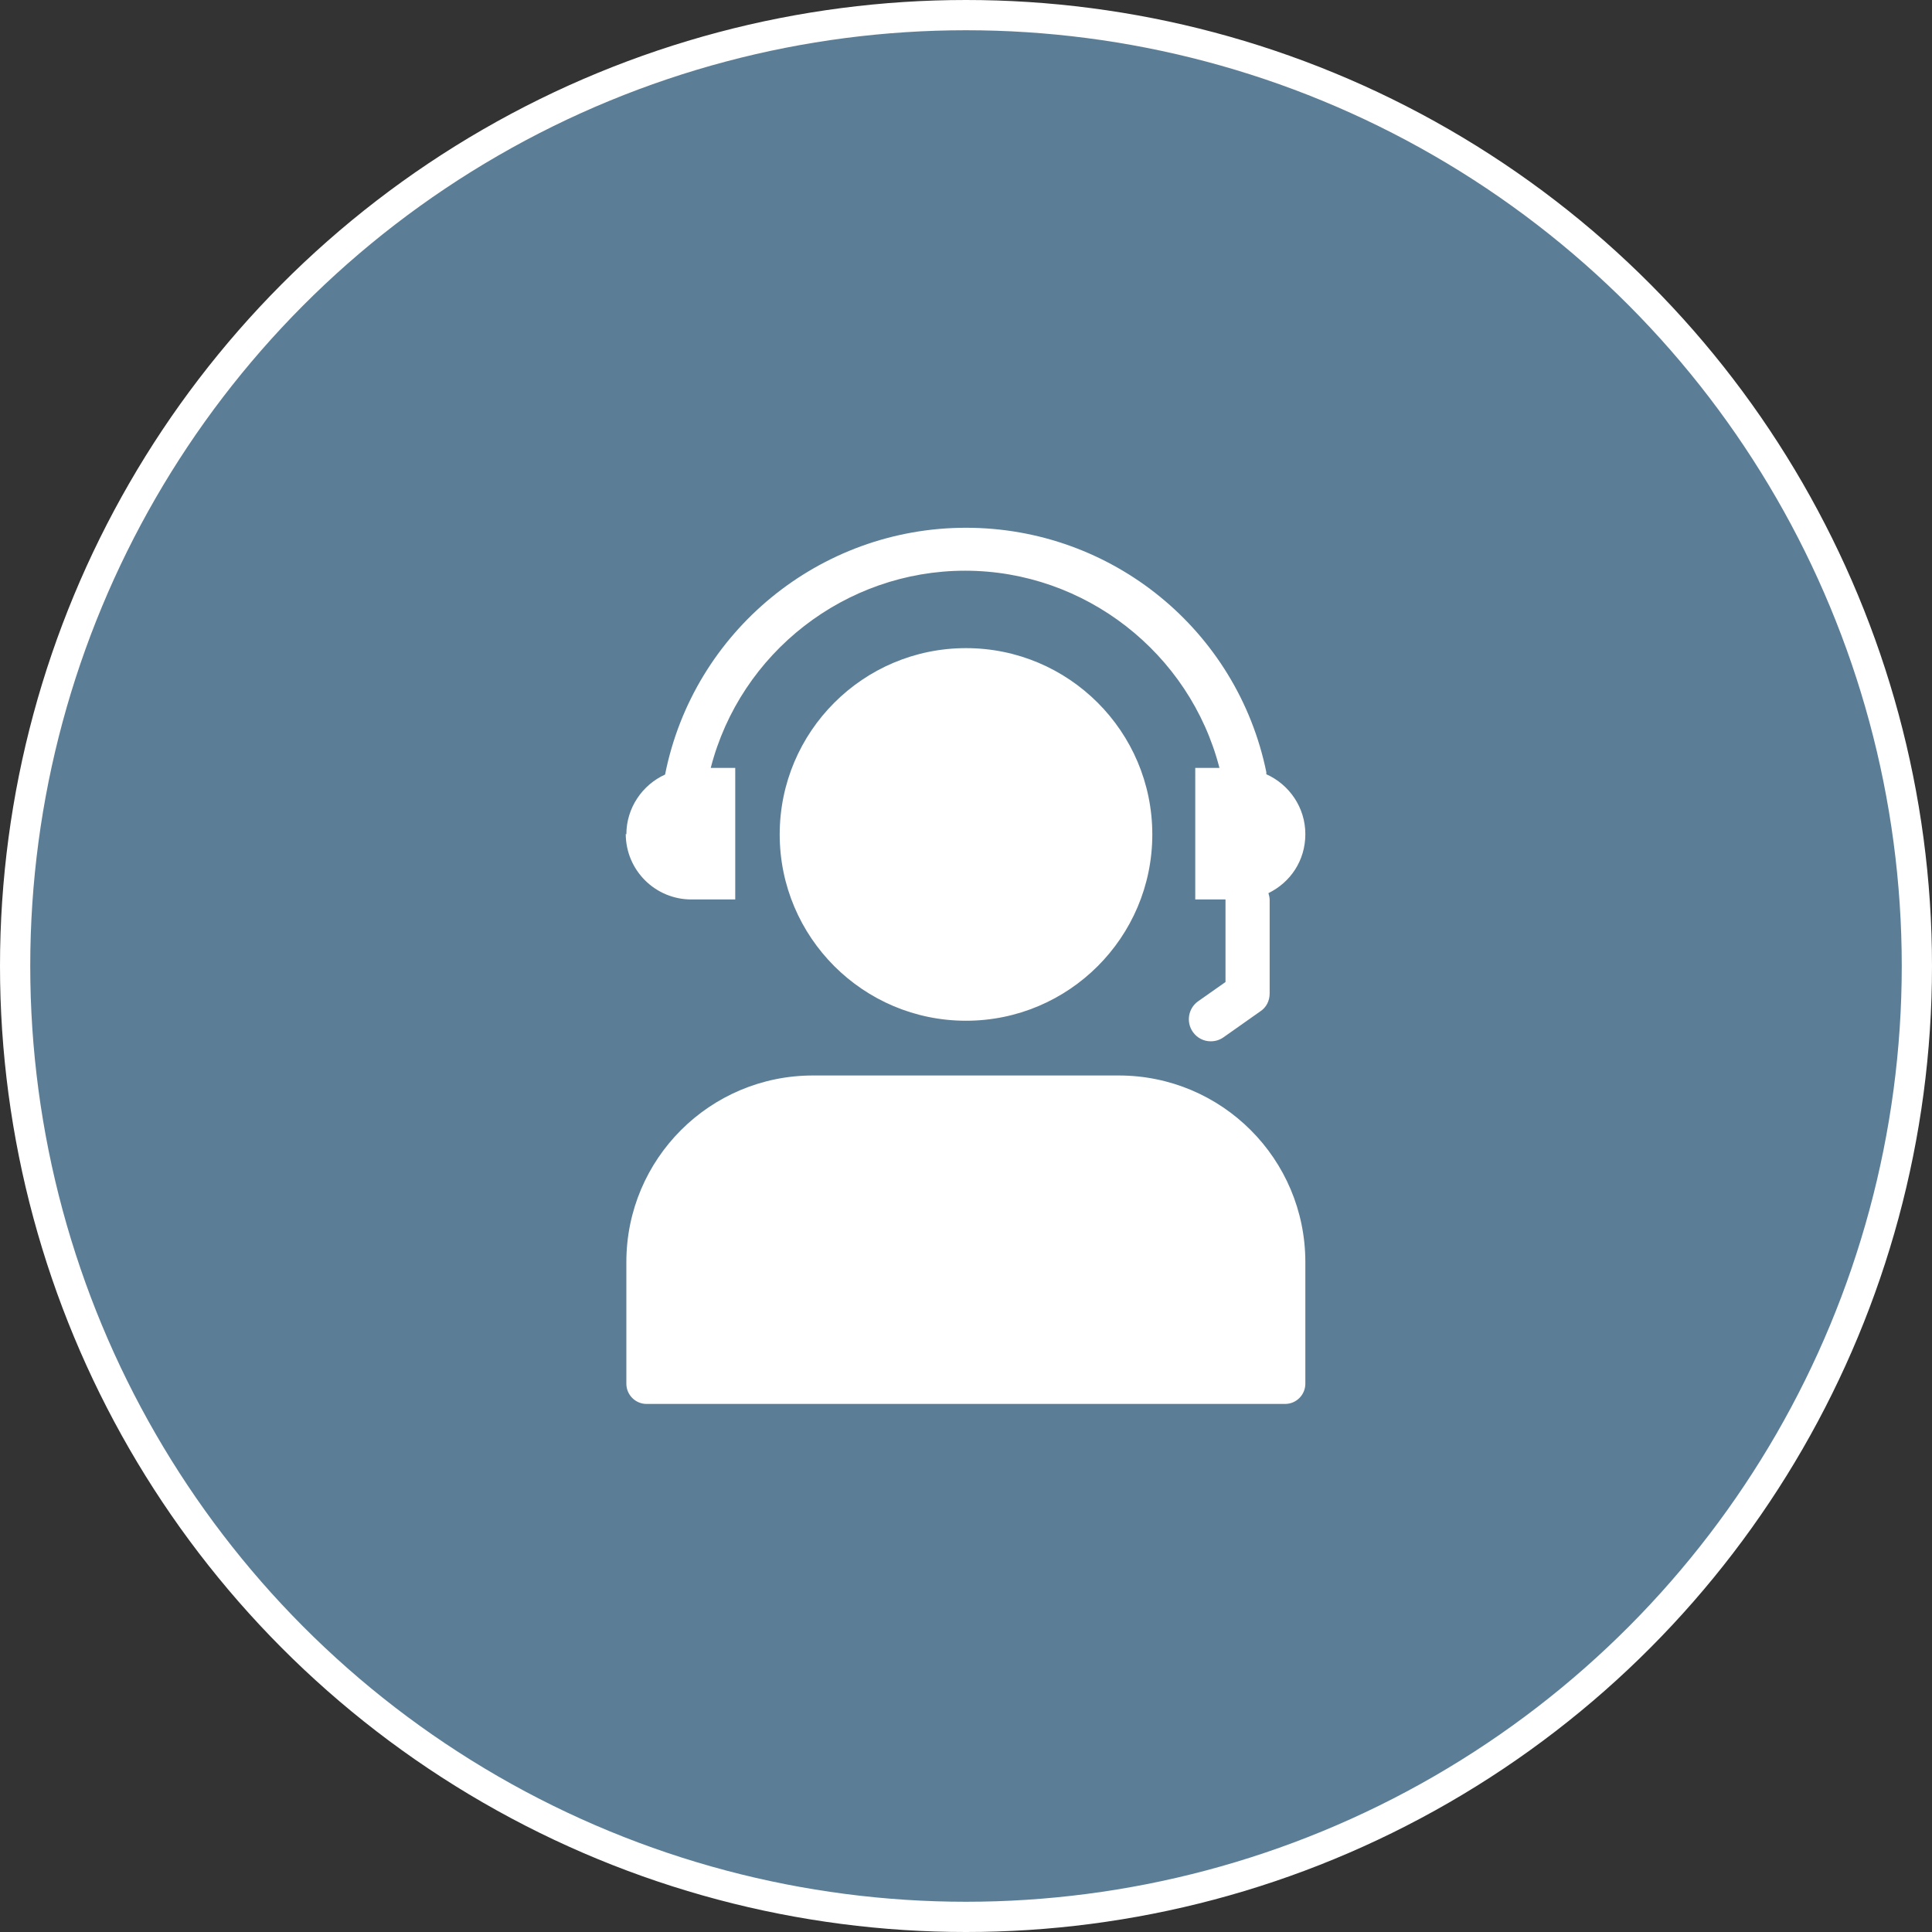 <?xml version="1.0" encoding="UTF-8"?><svg id="Layer_1" xmlns="http://www.w3.org/2000/svg" xmlns:xlink="http://www.w3.org/1999/xlink" viewBox="0 0 63.88 63.88"><rect x="0" y="0" width="63.88" height="63.88" fill="#333333" stroke="none"/><defs><style>.cls-1,.cls-2{fill:none;}.cls-3{clip-path:url(#clippath);}.cls-4{fill:#fff;}.cls-5{fill:#5b7e96;}.cls-2{stroke:#fff;}</style><clipPath id="clippath"><rect class="cls-1" width="63.88" height="63.88"/></clipPath></defs><g class="cls-3"><path class="cls-5" d="M31.94,63.38c17.36,0,31.44-14.08,31.44-31.44S49.3,.5,31.94,.5,.5,14.58,.5,31.94s14.08,31.44,31.44,31.44"/><circle class="cls-2" cx="31.94" cy="31.94" r="31.44"/><path class="cls-4" d="M36.99,35.56h-10.11c-3.41,0-6.17,2.76-6.17,6.17v4.02c0,.37,.3,.67,.67,.67h21.11c.37,0,.67-.3,.67-.67v-4.02c0-3.41-2.76-6.17-6.17-6.17m-11.21-7.97c0,3.4,2.76,6.16,6.16,6.16s6.16-2.76,6.16-6.16-2.76-6.16-6.16-6.16-6.16,2.76-6.16,6.16m-5.07,0c0-.88,.53-1.64,1.28-1.98,.94-4.73,5.11-8.16,9.95-8.16s8.97,3.4,9.93,8.08c0,.02,0,.05,0,.07,.76,.34,1.29,1.1,1.29,1.98s-.5,1.6-1.22,1.95c.02,.07,.04,.15,.04,.22v3.1c0,.24-.11,.46-.31,.59l-1.22,.86c-.13,.09-.27,.13-.42,.13-.23,0-.45-.11-.59-.31-.23-.33-.15-.78,.17-1.01l.91-.64v-2.73h-1v-4.35h.8c-.98-3.8-4.45-6.52-8.41-6.52s-7.43,2.71-8.41,6.52h.81v4.35h-1.45c-1.2,0-2.17-.97-2.17-2.17"/></g></svg>